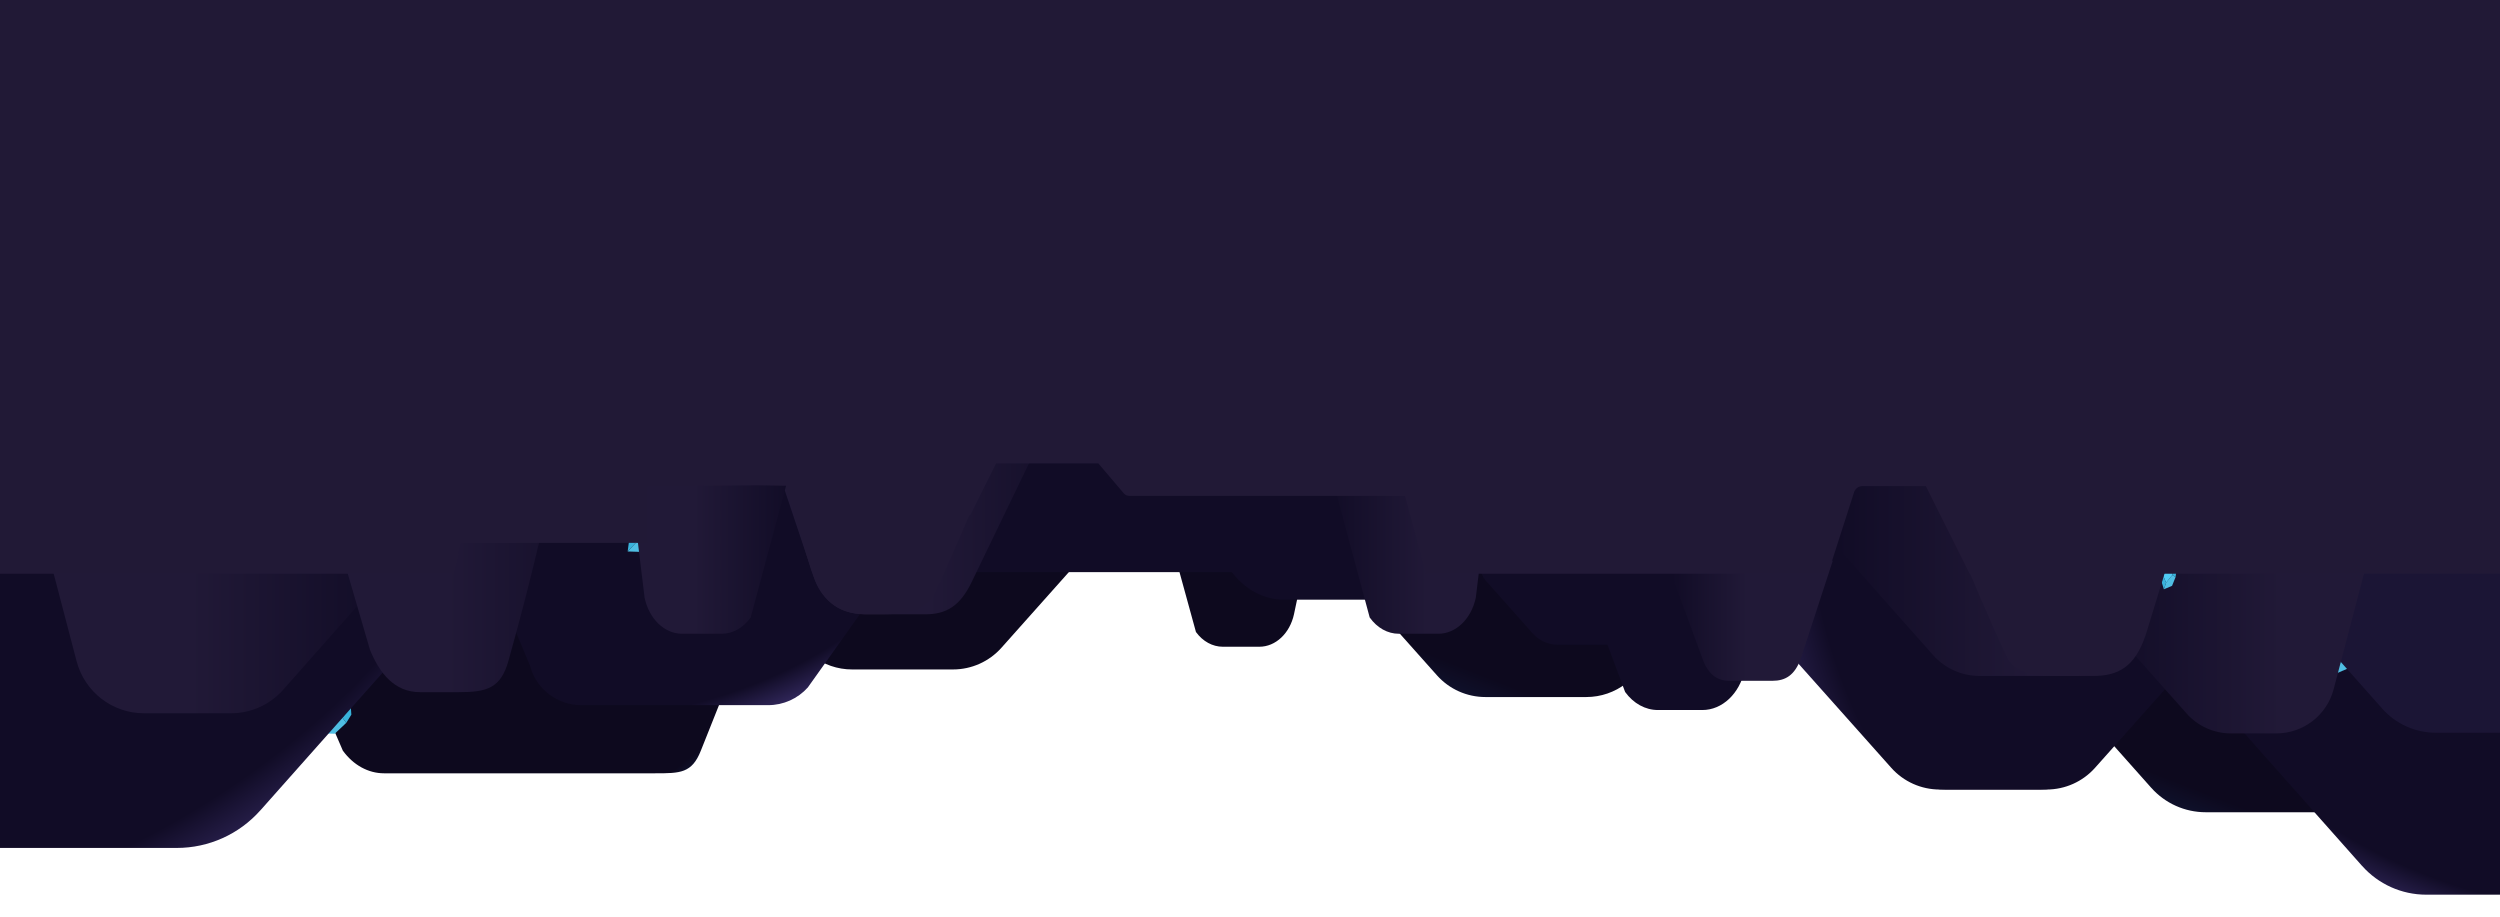 <svg width="4280" height="1570" viewBox="0 0 4280 1570" fill="none" xmlns="http://www.w3.org/2000/svg">
<g clip-path="url(#clip0_3539_37537)">
<path d="M2047.5 1082.11L1984.71 853.613C1980.09 847.3 1977.55 839.134 1977.55 830.694L1977.55 796.11L2269.22 796.11L2215.34 1051.43C2208.24 1084.3 2183.86 1107.22 2155.98 1107.22L2093.46 1107.22C2075.94 1107.22 2059.22 1098.09 2047.56 1082.11L2047.5 1082.11Z" fill="#0D091E"/>
<path d="M2460.14 1156.23L2301.63 978.352C2293.33 968.986 2288.67 956.933 2288.67 944.446L2288.67 754.443L2880.33 754.443L2823.03 1110.85C2810.22 1159.43 2766.17 1193.33 2715.78 1193.33L2543 1193.33C2511.32 1193.33 2481.18 1179.83 2460.14 1156.23Z" fill="url(#paint0_linear_3539_37537)"/>
<path d="M1714.42 1109.01L1872.93 931.129C1881.23 921.763 1885.89 909.711 1885.89 897.223L1885.89 707.221H1294.22L1351.52 1063.63C1364.34 1112.2 1408.39 1146.11 1458.77 1146.11H1631.56C1663.23 1146.11 1693.37 1132.61 1714.42 1109.01Z" fill="#0D091E"/>
<path d="M2782.27 1184.83L2677.94 905.339C2672.31 897.617 2669.22 887.628 2669.22 877.304L2669.22 835L3052.56 835L2986.87 1147.32C2978.22 1187.52 2948.49 1215.56 2914.51 1215.56L2838.29 1215.56C2816.94 1215.56 2796.55 1204.39 2782.34 1184.83L2782.27 1184.83Z" fill="#110C26"/>
<path d="M587.031 1285.32L435.727 934.418C428.656 924.723 424.776 912.183 424.776 899.221L424.776 846.11L1374.78 846.11L1199.78 1285.32C1184.5 1323.89 1164.39 1323.89 1121.71 1323.89L657.389 1323.89C630.573 1323.89 604.965 1309.87 587.117 1285.32L587.031 1285.32Z" fill="url(#paint1_linear_3539_37537)"/>
<path d="M2302.56 954.411L2384.74 834.192C2389.06 827.841 2391.44 819.718 2391.44 811.226L2391.44 776.667L1163.67 776.667L1193.37 923.691C1200.01 956.552 1222.85 979.444 1248.97 979.444L2259.63 979.444C2276.04 979.444 2291.66 970.288 2302.62 954.337L2302.56 954.411Z" fill="#110C26"/>
<path d="M2107.21 977.199L2025.05 795.581C2015.98 783.093 2010.89 767.024 2010.89 750.373L2010.89 682.222L2538.67 682.222L2476.04 916.696C2462.04 981.458 2413.89 1026.67 2358.83 1026.67L2197.77 1026.67C2163.16 1026.67 2130.21 1008.66 2107.21 977.199Z" fill="#110C26"/>
<path d="M2624.21 1084.66L2542.55 992.829C2538.26 987.978 2535.89 981.773 2535.89 975.286L2535.89 948.888L3369.6 948.888L3340.08 1061.19C3333.48 1086.29 3310.79 1103.78 3284.83 1103.78L2666.94 1103.78C2650.63 1103.78 2635.11 1096.79 2624.21 1084.6L2624.21 1084.66Z" fill="#110C26"/>
<g filter="url(#filter0_d_3539_37537)">
<path d="M561.273 1241.01L586.344 1228.78L592.762 1237.61L572.994 1256.21L547.749 1255.39L561.273 1241.01Z" fill="#4FBEE3"/>
<path d="M561.27 1241.01L562.424 1214.97L600.445 1208.36L586.341 1228.78L561.27 1241.01Z" fill="#50CCF5"/>
<path d="M547.755 1255.39L550.163 1236.95L562.433 1214.97L561.279 1241.01L547.755 1255.39Z" fill="#39B2DB"/>
<path d="M601.541 1223.47L592.769 1237.61L586.351 1228.78C589.108 1224.07 600.451 1208.36 600.451 1208.36L601.539 1223.46L601.541 1223.47Z" fill="#39B3DB"/>
</g>
<path d="M445.735 1387.38L719.109 1079.43C733.479 1063.23 741.443 1042.35 741.443 1020.69C741.443 971.82 701.882 932.222 653.059 932.222L-335.851 932.222C-394.369 932.222 -437.132 987.676 -422.243 1044.34L-352.817 1308.87C-330.743 1393.01 -254.739 1451.67 -167.913 1451.67L302.728 1451.67C357.351 1451.67 409.377 1428.27 445.648 1387.38L445.735 1387.38Z" fill="url(#paint2_radial_3539_37537)"/>
<path d="M1383 1176.9L1486.39 1031.51C1493.18 1023.86 1497 1014.01 1497 1003.8L1497 921.111L816.442 921.111L907.378 1139.81C917.871 1179.51 953.941 1207.22 995.198 1207.22L1315.16 1207.22C1341.09 1207.22 1365.77 1196.18 1383 1176.9Z" fill="url(#paint3_radial_3539_37537)"/>
<g filter="url(#filter1_d_3539_37537)">
<path d="M1087.02 930.871L1110.11 919.606L1116.03 927.736L1097.82 944.872L1074.56 944.115L1087.02 930.871Z" fill="#4FBEE3"/>
<path d="M1087.02 930.87L1088.08 906.878L1123.1 900.788L1110.11 919.605L1087.02 930.87Z" fill="#50CCF5"/>
<path d="M1074.56 944.113L1076.78 927.131L1088.09 906.877L1087.02 930.869L1074.56 944.113Z" fill="#39B2DB"/>
<path d="M1124.11 914.706L1116.03 927.735L1110.12 919.604C1112.66 915.26 1123.11 900.789 1123.11 900.789L1124.11 914.703L1124.11 914.706Z" fill="#39B3DB"/>
</g>
<path d="M484.796 1180.87L655.318 988.186C664.259 978.076 669.221 965.007 669.221 951.445C669.221 920.868 644.559 896.111 614.1 896.111L141.641 896.111C105.09 896.111 78.463 930.781 87.748 966.289L131.079 1131.8C144.834 1184.42 192.242 1221.11 246.43 1221.11L395.63 1221.11C429.724 1221.11 462.148 1206.46 484.796 1180.92L484.796 1180.87Z" fill="url(#paint4_linear_3539_37537)"/>
<path d="M924.776 921.11L577.554 921.11L633.408 1112.45C649.776 1152.3 674.967 1185 719.218 1185L784.817 1185C833.109 1185 857.284 1178.8 870.609 1130.83C891.443 1055.83 905.772 1001.51 924.776 921.11Z" fill="url(#paint5_linear_3539_37537)"/>
<path d="M3682.9 1348.7L3504.66 1148.23C3495.29 1137.68 3490.1 1124.09 3490.1 1109.99C3490.1 1078.18 3515.89 1052.4 3547.73 1052.4L4263.73 1052.4C4301.88 1052.4 4329.76 1088.5 4320.06 1125.39L4263.73 1348.7C4252.55 1383.61 4223.39 1393.34 4190.39 1390.56L3776.13 1390.56C3740.52 1390.56 3706.6 1375.33 3682.95 1348.7L3682.9 1348.7Z" fill="url(#paint6_linear_3539_37537)"/>
<path d="M4043.69 1482.25L3833.61 1245.43C3822.56 1232.97 3816.44 1216.91 3816.44 1200.25C3816.44 1162.67 3846.84 1132.22 3884.36 1132.22L4728.32 1132.22C4773.29 1132.22 4806.15 1174.87 4794.71 1218.45L4728.32 1482.25C4715.14 1523.49 4680.76 1534.98 4641.87 1531.69L4153.59 1531.69C4111.61 1531.69 4071.63 1513.7 4043.76 1482.25L4043.69 1482.25Z" fill="url(#paint7_radial_3539_37537)"/>
<path d="M3586.64 1314.57L3745.15 1136.69C3753.45 1127.32 3758.11 1115.27 3758.11 1102.78L3758.11 912.78L3166.44 912.78L3223.75 1269.19C3236.56 1317.76 3280.61 1351.67 3331 1351.67L3503.78 1351.67C3535.45 1351.67 3565.6 1338.16 3586.64 1314.57Z" fill="#110C26"/>
<path d="M3237.91 1314.57L3079.4 1136.69C3071.1 1127.32 3066.44 1115.27 3066.44 1102.78L3066.44 912.78L3658.11 912.78L3600.81 1269.19C3587.99 1317.76 3543.94 1351.67 3493.56 1351.67L3320.77 1351.67C3289.1 1351.67 3258.96 1338.16 3237.91 1314.57Z" fill="url(#paint8_radial_3539_37537)"/>
<rect x="3574.78" y="1026.67" width="583.333" height="150" transform="rotate(-180 3574.78 1026.67)" fill="#110C26"/>
<g filter="url(#filter2_d_3539_37537)">
<path d="M4005.22 1136.39L4020.77 1117.27L4029.19 1121.96L4020.26 1144.22L3999.72 1152.94L4005.22 1136.39Z" fill="#4FBEE3"/>
<path d="M4005.22 1136.39L3996.46 1115.09L4024.48 1095.66L4020.77 1117.27L4005.22 1136.39Z" fill="#50CCF5"/>
<path d="M3999.73 1152.94L3994.8 1137.27L3996.47 1115.09L4005.22 1136.39L3999.73 1152.94Z" fill="#39B2DB"/>
<path d="M4030.97 1107.36L4029.2 1121.96L4020.77 1117.27C4021.23 1112.46 4024.49 1095.66 4024.49 1095.66L4030.97 1107.36L4030.97 1107.36Z" fill="#39B3DB"/>
</g>
<path d="M4078.36 1213.17L3902.97 1015.55C3893.77 1005.18 3888.66 991.773 3888.66 977.863C3888.66 946.503 3914.03 921.111 3945.36 921.111L4431.32 921.111C4468.91 921.111 4496.3 956.67 4486.75 993.089L4442.18 1162.84C4428.03 1216.81 4379.27 1254.44 4323.54 1254.44L4170.07 1254.44C4135 1254.44 4101.65 1239.42 4078.36 1213.22L4078.36 1213.17Z" fill="#1B1535"/>
<path d="M3743.43 1221.49L3598.28 1058.24C3590.64 1049.63 3586.45 1038.59 3586.45 1027.08L3586.45 980.216L4047.67 980.216L3995.21 1179.9C3983.5 1224.52 3943.16 1255.62 3897 1255.62L3819.31 1255.62C3790.32 1255.62 3762.66 1243.19 3743.43 1221.55L3743.43 1221.49Z" fill="url(#paint9_linear_3539_37537)"/>
<g filter="url(#filter3_d_3539_37537)">
<path d="M3708.33 997.586L3718.92 984.567L3724.65 987.76L3718.57 1002.92L3704.58 1008.86L3708.33 997.586Z" fill="#4FBEE3"/>
<path d="M3708.33 997.586L3702.36 983.08L3721.44 969.848L3718.92 984.566L3708.33 997.586Z" fill="#50CCF5"/>
<path d="M3704.58 1008.86L3701.23 998.185L3702.37 983.08L3708.33 997.586L3704.58 1008.86Z" fill="#39B2DB"/>
<path d="M3725.86 977.819L3724.65 987.759L3718.92 984.566C3719.23 981.294 3721.44 969.85 3721.44 969.85L3725.86 977.818L3725.86 977.819Z" fill="#39B3DB"/>
</g>
<path d="M3309.21 1121.28L3156.65 949.362C3148.62 940.297 3144.22 928.678 3144.22 916.549L3144.22 779.444L3713.66 779.444L3658.52 1077.49C3646.21 1124.47 3603.82 1157.22 3555.3 1157.22L3388.97 1157.22C3358.5 1157.22 3329.42 1144.14 3309.21 1121.34L3309.21 1121.28Z" fill="url(#paint10_linear_3539_37537)"/>
<path d="M3436.14 1125.6C3413.21 1078.8 3360.89 953.939 3360.89 953.939L3360.89 901.667L3730.33 901.667L3673.48 1086.98C3654.66 1142.7 3625.65 1157.22 3583.3 1157.22L3518.63 1157.22C3484.04 1157.22 3449.17 1152.18 3436.14 1125.6Z" fill="#211936"/>
<path d="M1663.67 996.111C1693.42 934.229 1762.28 791.944 1762.28 791.944L1750.18 776.264L1322.29 776.264L1392.83 986.389C1403.94 1023.89 1435.13 1051.67 1481.29 1051.67L1583.99 1051.67C1620.04 1051.67 1643.64 1037.78 1663.67 996.111Z" fill="url(#paint11_linear_3539_37537)"/>
<path d="M1599.23 1017.64C1623.95 967.28 1680.33 832.917 1680.33 832.917L1680.33 776.667L1327.56 776.667L1388.83 976.083C1409.11 1036.04 1440.37 1051.67 1486.02 1051.67L1510.33 1051.67C1547.61 1051.67 1585.19 1046.24 1599.23 1017.64Z" fill="#211936"/>
<path d="M2916.84 1133.61L2865.97 995.414C2862.2 991.183 2860.13 985.71 2860.13 980.053L2860.13 956.874L3137.68 960.001L3082.75 1128.17C3072.4 1155.83 3057.03 1165.56 3034.25 1165.56L2960.94 1165.56C2938.04 1165.56 2925.19 1152.74 2916.84 1133.61Z" fill="url(#paint12_linear_3539_37537)"/>
<path d="M2344.93 1057.19L2276.96 804.219C2271.97 797.23 2269.22 788.189 2269.22 778.845L2269.22 740.555L2560.89 740.555L2526.57 1023.23C2518.89 1059.63 2492.5 1085 2462.33 1085L2394.66 1085C2375.71 1085 2357.61 1074.9 2344.99 1057.19L2344.93 1057.19Z" fill="url(#paint13_linear_3539_37537)"/>
<path d="M1285.18 1057.19L1353.15 804.219C1358.15 797.23 1360.89 788.189 1360.89 778.845L1360.89 740.555L1069.22 740.555L1103.54 1023.23C1111.22 1059.63 1137.61 1085 1167.78 1085L1235.45 1085C1254.4 1085 1272.51 1074.9 1285.12 1057.19L1285.18 1057.19Z" fill="url(#paint14_linear_3539_37537)"/>
<path d="M4280.33 -10.5L-0.224 -10.501L-0.219 982.222L777.559 982.222L788.67 929.443L1108.11 929.443L1108.11 832.224L1299.78 830.833L1380.34 832.224L1660.89 882.222L1705.34 793.334L1880.34 793.334L1923.97 844.661C1926.25 847.343 1929.59 848.889 1933.11 848.889L2405.33 848.889L2441.44 982.222L3129.34 982.222L3174.21 842.634C3176.2 836.431 3181.97 832.224 3188.49 832.224L3297 832.224L3372 982.222L4280.33 982.222L4280.33 -10.5Z" fill="#211936"/>
</g>
<defs>
<filter id="filter0_d_3539_37537" x="531.749" y="1192.36" width="85.791" height="79.853" filterUnits="userSpaceOnUse" color-interpolation-filters="sRGB">
<feFlood flood-opacity="0" result="BackgroundImageFix"/>
<feColorMatrix in="SourceAlpha" type="matrix" values="0 0 0 0 0 0 0 0 0 0 0 0 0 0 0 0 0 0 127 0" result="hardAlpha"/>
<feOffset/>
<feGaussianBlur stdDeviation="8"/>
<feComposite in2="hardAlpha" operator="out"/>
<feColorMatrix type="matrix" values="0 0 0 0 0.314 0 0 0 0 0.8 0 0 0 0 0.961 0 0 0 1 0"/>
<feBlend mode="normal" in2="BackgroundImageFix" result="effect1_dropShadow_3539_37537"/>
<feBlend mode="normal" in="SourceGraphic" in2="effect1_dropShadow_3539_37537" result="shape"/>
</filter>
<filter id="filter1_d_3539_37537" x="1059.82" y="886.048" width="79.032" height="73.564" filterUnits="userSpaceOnUse" color-interpolation-filters="sRGB">
<feFlood flood-opacity="0" result="BackgroundImageFix"/>
<feColorMatrix in="SourceAlpha" type="matrix" values="0 0 0 0 0 0 0 0 0 0 0 0 0 0 0 0 0 0 127 0" result="hardAlpha"/>
<feOffset/>
<feGaussianBlur stdDeviation="7.37"/>
<feComposite in2="hardAlpha" operator="out"/>
<feColorMatrix type="matrix" values="0 0 0 0 0.314 0 0 0 0 0.8 0 0 0 0 0.961 0 0 0 1 0"/>
<feBlend mode="normal" in2="BackgroundImageFix" result="effect1_dropShadow_3539_37537"/>
<feBlend mode="normal" in="SourceGraphic" in2="effect1_dropShadow_3539_37537" result="shape"/>
</filter>
<filter id="filter2_d_3539_37537" x="3971.31" y="1072.16" width="83.164" height="104.281" filterUnits="userSpaceOnUse" color-interpolation-filters="sRGB">
<feFlood flood-opacity="0" result="BackgroundImageFix"/>
<feColorMatrix in="SourceAlpha" type="matrix" values="0 0 0 0 0 0 0 0 0 0 0 0 0 0 0 0 0 0 127 0" result="hardAlpha"/>
<feOffset/>
<feGaussianBlur stdDeviation="11.749"/>
<feComposite in2="hardAlpha" operator="out"/>
<feColorMatrix type="matrix" values="0 0 0 0 0.314 0 0 0 0 0.8 0 0 0 0 0.961 0 0 0 1 0"/>
<feBlend mode="normal" in2="BackgroundImageFix" result="effect1_dropShadow_3539_37537"/>
<feBlend mode="normal" in="SourceGraphic" in2="effect1_dropShadow_3539_37537" result="shape"/>
</filter>
<filter id="filter3_d_3539_37537" x="3685.23" y="953.848" width="56.628" height="71.008" filterUnits="userSpaceOnUse" color-interpolation-filters="sRGB">
<feFlood flood-opacity="0" result="BackgroundImageFix"/>
<feColorMatrix in="SourceAlpha" type="matrix" values="0 0 0 0 0 0 0 0 0 0 0 0 0 0 0 0 0 0 127 0" result="hardAlpha"/>
<feOffset/>
<feGaussianBlur stdDeviation="8"/>
<feComposite in2="hardAlpha" operator="out"/>
<feColorMatrix type="matrix" values="0 0 0 0 0.314 0 0 0 0 0.8 0 0 0 0 0.961 0 0 0 1 0"/>
<feBlend mode="normal" in2="BackgroundImageFix" result="effect1_dropShadow_3539_37537"/>
<feBlend mode="normal" in="SourceGraphic" in2="effect1_dropShadow_3539_37537" result="shape"/>
</filter>
<linearGradient id="paint0_linear_3539_37537" x1="2502.56" y1="1060" x2="2449.78" y2="1193.33" gradientUnits="userSpaceOnUse">
<stop offset="0.529" stop-color="#0D091E"/>
<stop offset="1" stop-color="#101532"/>
</linearGradient>
<linearGradient id="paint1_linear_3539_37537" x1="1072" y1="1132.22" x2="1215.37" y2="1301.45" gradientUnits="userSpaceOnUse">
<stop offset="0.881" stop-color="#0D091E"/>
<stop offset="1" stop-color="#101532"/>
</linearGradient>
<radialGradient id="paint2_radial_3539_37537" cx="0" cy="0" r="1" gradientUnits="userSpaceOnUse" gradientTransform="translate(157.941 1073.68) rotate(58.196) scale(518.441 1074.8)">
<stop offset="0.69" stop-color="#110C26"/>
<stop offset="1" stop-color="#3F3372"/>
</radialGradient>
<radialGradient id="paint3_radial_3539_37537" cx="0" cy="0" r="1" gradientUnits="userSpaceOnUse" gradientTransform="translate(1156.62 999.025) rotate(73.599) scale(280.73 596.224)">
<stop offset="0.735" stop-color="#110C26"/>
<stop offset="1" stop-color="#3F3372"/>
</radialGradient>
<linearGradient id="paint4_linear_3539_37537" x1="85.881" y1="1058.61" x2="669.221" y2="1058.61" gradientUnits="userSpaceOnUse">
<stop offset="0.41" stop-color="#211937"/>
<stop offset="1" stop-color="#110C26"/>
</linearGradient>
<linearGradient id="paint5_linear_3539_37537" x1="552.554" y1="1052.97" x2="1072" y2="1052.97" gradientUnits="userSpaceOnUse">
<stop offset="0.41" stop-color="#211937"/>
<stop offset="1" stop-color="#110C26"/>
</linearGradient>
<linearGradient id="paint6_linear_3539_37537" x1="3790.84" y1="1288.14" x2="3742.49" y2="1411.63" gradientUnits="userSpaceOnUse">
<stop offset="0.529" stop-color="#0D091E"/>
<stop offset="1" stop-color="#101532"/>
</linearGradient>
<radialGradient id="paint7_radial_3539_37537" cx="0" cy="0" r="1" gradientUnits="userSpaceOnUse" gradientTransform="translate(4245.36 1299.58) rotate(-69.347) scale(315.613 677.549)">
<stop offset="0.69" stop-color="#110C26"/>
<stop offset="1" stop-color="#3F3372"/>
</radialGradient>
<radialGradient id="paint8_radial_3539_37537" cx="0" cy="0" r="1" gradientUnits="userSpaceOnUse" gradientTransform="translate(3535.89 993.334) rotate(162.065) scale(604.37 914.543)">
<stop offset="0.69" stop-color="#110C26"/>
<stop offset="1" stop-color="#3F3372"/>
</radialGradient>
<linearGradient id="paint9_linear_3539_37537" x1="4128.23" y1="1117.83" x2="3586.39" y2="1117.83" gradientUnits="userSpaceOnUse">
<stop offset="0.41" stop-color="#211937"/>
<stop offset="1" stop-color="#110C26"/>
</linearGradient>
<linearGradient id="paint10_linear_3539_37537" x1="3713.66" y1="1012.12" x2="3144.16" y2="1012.12" gradientUnits="userSpaceOnUse">
<stop offset="0.41" stop-color="#211937"/>
<stop offset="1" stop-color="#110C26"/>
</linearGradient>
<linearGradient id="paint11_linear_3539_37537" x1="1330.62" y1="913.874" x2="1872.46" y2="913.874" gradientUnits="userSpaceOnUse">
<stop offset="0.476" stop-color="#211937"/>
<stop offset="1" stop-color="#110C26"/>
</linearGradient>
<linearGradient id="paint12_linear_3539_37537" x1="3080.29" y1="1024.89" x2="2862.35" y2="1024.89" gradientUnits="userSpaceOnUse">
<stop offset="0.41" stop-color="#211937"/>
<stop offset="1" stop-color="#110C26"/>
</linearGradient>
<linearGradient id="paint13_linear_3539_37537" x1="2560.83" y1="852.917" x2="2272.16" y2="852.917" gradientUnits="userSpaceOnUse">
<stop offset="0.41" stop-color="#211937"/>
<stop offset="1" stop-color="#110C26"/>
</linearGradient>
<linearGradient id="paint14_linear_3539_37537" x1="1069.28" y1="852.917" x2="1357.95" y2="852.917" gradientUnits="userSpaceOnUse">
<stop offset="0.41" stop-color="#211937"/>
<stop offset="1" stop-color="#110C26"/>
</linearGradient>
<clipPath id="clip0_3539_37537">
<rect width="4280" height="1570" fill="white"/>
</clipPath>
</defs>
</svg>
